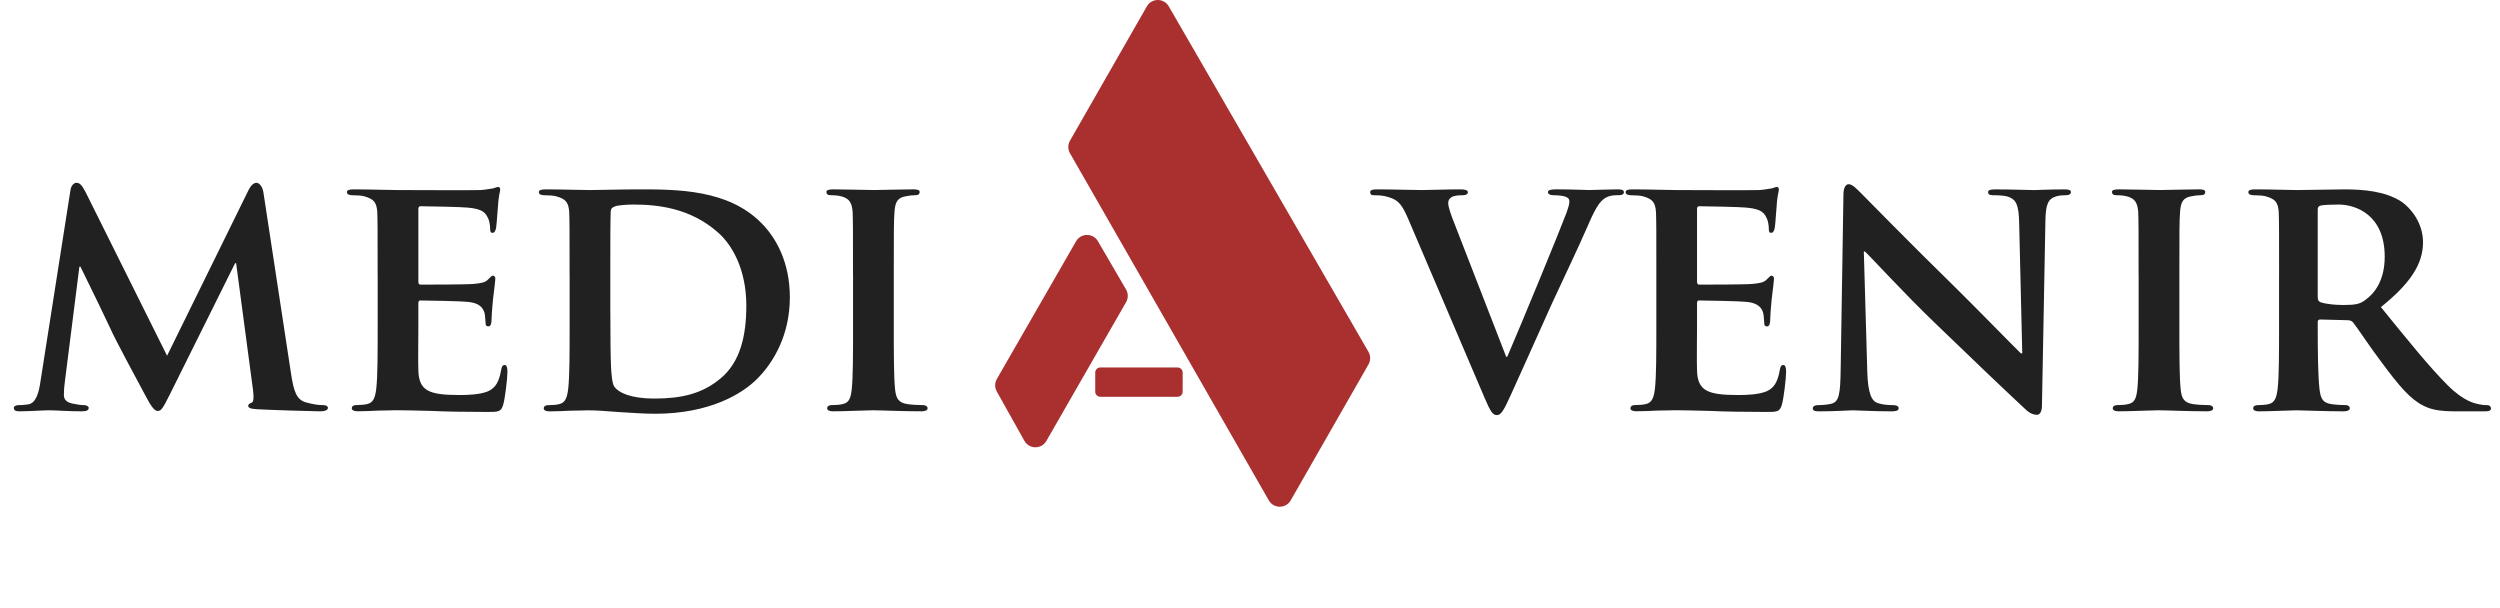 <?xml version="1.0" encoding="UTF-8"?>
<svg id="Calque_1" data-name="Calque 1" xmlns="http://www.w3.org/2000/svg" viewBox="0 0 989.86 240.87">
  <g id="Calque_4" data-name="Calque 4">
    <g style="isolation: isolate;">
      <path d="m557.41,86.32c-2.73-6.42-4.51-7.52-8.88-8.61-1.78-.41-3.69-.41-4.65-.41-1.09,0-1.37-.55-1.37-1.23,0-.96,1.23-1.09,3.01-1.09,6.42,0,13.26.27,17.5.27,3.01,0,9.29-.27,15.31-.27,1.5,0,2.87.27,2.87,1.09s-.82,1.23-1.91,1.23c-1.91,0-3.69.14-4.65.82-.82.55-1.23,1.23-1.23,2.32,0,1.5,1.09,4.65,2.73,8.75l20.23,52.08h.41c5.2-12.03,20.64-49.48,23.51-57.14.55-1.5,1.09-3.28,1.09-4.24,0-1.23-.55-1.64-1.64-2.05-1.37-.41-3.28-.55-4.79-.55-1.09,0-2.05-.41-2.05-1.23s1.09-1.09,3.42-1.09c6.01,0,11.35.27,12.85.27,2.05,0,7.66-.27,11.34-.27,1.5,0,2.46.27,2.46,1.09s-.68,1.23-1.91,1.23-3.83-.14-5.88,1.37c-1.5,1.09-3.14,2.87-6.29,10.25-4.79,10.93-7.93,17.22-14.49,31.44-7.65,16.95-13.26,29.66-15.99,35.54-3.01,6.7-4.1,8.47-5.74,8.47s-2.6-1.5-4.92-6.97l-30.34-71.08Z" style="fill: #212121;"/>
      <path d="m655.82,108.6c0-17.63,0-20.91-.14-24.6-.27-3.96-1.37-5.19-5.2-6.29-.96-.27-3.01-.41-4.78-.41-1.23,0-2.05-.41-2.05-1.23s.96-1.09,2.73-1.09c6.29,0,13.94.27,17.36.27,3.83,0,30.48.14,32.8,0,2.19-.14,4.1-.55,5.06-.68.68-.14,1.37-.55,1.91-.55.68,0,.82.55.82,1.09,0,.82-.68,2.19-.96,7.52-.14,1.23-.41,6.29-.68,7.65-.14.55-.41,1.91-1.37,1.91-.82,0-.96-.55-.96-1.5,0-.82-.14-2.87-.82-4.24-.96-2.05-1.91-3.69-7.93-4.24-2.05-.27-16.4-.55-18.86-.55-.55,0-.82.41-.82,1.09v28.71c0,.68.14,1.23.82,1.23,2.73,0,18.32,0,21.05-.27,2.87-.27,4.65-.55,5.74-1.78.96-.82,1.37-1.5,1.91-1.5s.96.55.96,1.23-.27,2.6-.96,8.47c-.27,2.32-.55,6.97-.55,7.79,0,.96-.14,2.6-1.23,2.6-.82,0-1.09-.41-1.09-.96-.14-1.23-.14-2.73-.41-4.24-.68-2.32-2.19-4.1-6.7-4.51-2.19-.27-15.86-.55-18.86-.55-.55,0-.68.55-.68,1.23v9.29c0,3.96-.14,13.8,0,17.22.27,7.93,3.96,9.7,16.27,9.7,3.14,0,8.2-.14,11.35-1.5,3.01-1.37,4.37-3.83,5.19-8.61.27-1.23.55-1.78,1.37-1.78.96,0,1.09,1.5,1.09,2.73,0,2.6-.96,10.53-1.64,12.85-.82,3.01-1.91,3.01-6.42,3.01-9.02,0-16.27-.14-22.14-.41-5.88-.14-10.39-.27-13.94-.27-1.37,0-3.96.14-6.83.14-2.87.14-5.88.27-8.34.27-1.5,0-2.32-.41-2.32-1.23,0-.55.41-1.23,1.91-1.23,1.78,0,3.14-.14,4.24-.41,2.46-.55,3.14-2.73,3.55-6.15.55-4.92.55-14.08.55-24.74v-20.5Z" style="fill: #212121;"/>
      <path d="m739.33,147.01c.27,9.02,1.78,11.75,4.1,12.58,2.05.68,4.37.82,6.29.82,1.37,0,2.05.55,2.05,1.23,0,.96-1.09,1.23-2.73,1.23-7.79,0-13.4-.41-15.58-.41-1.09,0-6.83.41-12.99.41-1.64,0-2.73-.14-2.73-1.23,0-.68.82-1.23,1.91-1.23,1.64,0,3.83-.14,5.47-.55,3.14-.82,3.55-3.96,3.69-14.08l1.09-68.89c0-2.32.82-3.96,2.05-3.96,1.5,0,3.14,1.78,5.19,3.83,1.5,1.5,19.55,19.96,37.04,37.04,8.2,8.06,24.19,24.47,25.97,26.11h.55l-1.23-51.67c-.14-7.11-1.23-9.16-4.1-10.25-1.78-.68-4.65-.68-6.29-.68-1.5,0-1.91-.55-1.91-1.23,0-.96,1.23-1.09,3.01-1.09,6.29,0,12.71.27,15.31.27,1.37,0,5.88-.27,11.76-.27,1.64,0,2.73.14,2.73,1.09,0,.68-.68,1.23-2.05,1.23-1.23,0-2.19,0-3.69.41-3.28.96-4.24,3.01-4.37,9.57l-1.37,73.26c0,2.6-.96,3.69-1.91,3.69-2.05,0-3.69-1.23-4.92-2.46-7.52-6.97-22.55-21.32-35.13-33.49-13.12-12.58-25.83-26.65-28.16-28.71h-.41l1.37,47.43Z" style="fill: #212121;"/>
      <path d="m846.76,108.6c0-17.63,0-20.91-.14-24.6-.27-3.96-1.5-5.33-4.1-6.15-1.37-.41-2.87-.55-4.37-.55-1.23,0-1.91-.27-1.91-1.37,0-.68.96-.96,2.87-.96,4.51,0,12.71.27,16.13.27,3.01,0,10.8-.27,15.45-.27,1.5,0,2.46.27,2.46.96,0,1.09-.68,1.37-1.91,1.37s-2.19.14-3.55.41c-3.28.55-4.24,2.19-4.51,6.29-.27,3.69-.27,6.97-.27,24.6v20.5c0,11.21,0,20.5.55,25.42.41,3.14,1.23,4.92,4.78,5.47,1.64.27,4.37.41,6.15.41,1.37,0,1.91.68,1.91,1.23,0,.82-.96,1.23-2.32,1.23-7.93,0-16.13-.41-19.41-.41-2.73,0-10.94.41-15.72.41-1.5,0-2.32-.41-2.32-1.23,0-.55.41-1.23,1.91-1.23,1.78,0,3.14-.14,4.24-.41,2.46-.55,3.14-2.19,3.55-5.6.55-4.78.55-14.08.55-25.29v-20.5Z" style="fill: #212121;"/>
      <path d="m902.39,108.6c0-17.63,0-20.91-.14-24.6-.27-3.96-1.37-5.19-5.2-6.29-.96-.27-3.01-.41-4.78-.41-1.23,0-2.05-.41-2.05-1.23s.96-1.09,2.73-1.09c6.29,0,13.94.27,16.4.27,4.1,0,15.04-.27,18.73-.27,7.65,0,16.4.68,22.83,4.92,3.42,2.32,8.47,8.2,8.47,15.99,0,8.61-4.92,16.27-16.68,25.7,10.66,13.12,19.14,23.65,26.38,30.89,6.7,6.7,10.94,7.25,12.85,7.66,1.23.27,1.91.27,2.87.27s1.5.68,1.5,1.23c0,.96-.82,1.23-2.32,1.23h-11.48c-6.7,0-9.98-.68-13.12-2.32-5.19-2.6-9.71-8.06-16.4-17.09-4.78-6.29-9.84-14.08-11.34-15.86-.68-.68-1.37-.82-2.19-.82l-10.8-.27c-.55,0-.96.27-.96.96v1.64c0,10.8.14,19.82.68,24.74.41,3.42.96,5.6,4.65,6.15,1.78.27,4.37.41,5.88.41.96,0,1.5.68,1.5,1.23,0,.82-.96,1.23-2.46,1.23-6.97,0-16.95-.41-18.73-.41-2.32,0-9.98.41-14.76.41-1.5,0-2.32-.41-2.32-1.23,0-.55.41-1.23,1.91-1.23,1.78,0,3.14-.14,4.24-.41,2.46-.55,3.14-2.73,3.55-6.15.55-4.92.55-14.08.55-24.74v-20.5Zm15.31,9.02c0,1.23.27,1.64,1.09,2.05,2.6.82,6.15,1.09,9.16,1.09,4.78,0,6.42-.41,8.47-1.91,3.69-2.6,7.79-7.65,7.79-17.22,0-16.4-11.21-20.64-18.32-20.64-3.01,0-5.88.14-7.11.41-.82.27-1.09.68-1.09,1.64v34.58Z" style="fill: #212121;"/>
    </g>
    <g style="isolation: isolate;">
      <path d="m27.88,75.39c.27-1.91,1.37-3.01,2.32-3.01,1.23,0,2.05.55,3.69,3.69l32.26,64.79,32.26-65.61c.96-1.91,2.05-2.87,3.14-2.87.96,0,2.32,1.23,2.73,3.69l10.94,71.76c1.09,7.25,2.19,10.39,5.88,11.48,3.42.96,5.33,1.09,6.83,1.09,1.09,0,1.91.41,1.91,1.09,0,.96-1.37,1.37-3.14,1.37-3.01,0-20.09-.55-24.88-.82-2.87-.14-3.55-.68-3.55-1.37,0-.55.55-.96,1.37-1.23.68-.27.96-1.64.55-4.92l-6.7-50.3h-.41l-25.83,51.94c-2.73,5.47-3.42,6.56-4.78,6.56-1.5,0-2.87-2.32-4.78-5.88-2.87-5.33-12.44-23.1-13.81-26.38-.96-2.19-8.06-16.81-12.03-24.88h-.41l-5.74,45.38c-.27,2.05-.41,3.55-.41,5.47,0,2.19,1.64,3.01,3.69,3.42,2.05.41,3.14.55,4.24.55s1.91.55,1.91,1.09c0,1.09-1.09,1.37-2.87,1.37-5.06,0-10.52-.41-12.71-.41-2.32,0-8.06.41-11.89.41-1.23,0-2.19-.27-2.19-1.37,0-.55.68-1.09,1.91-1.09.96,0,1.78,0,3.69-.27,3.28-.41,4.37-5.06,4.92-8.88l11.89-75.86Z" style="fill: #212121;"/>
      <path d="m149.52,108.6c0-17.63,0-20.91-.14-24.6-.27-3.96-1.37-5.19-5.19-6.29-.96-.27-3.01-.41-4.78-.41-1.23,0-2.05-.41-2.05-1.23s.96-1.09,2.73-1.09c6.29,0,13.94.27,17.36.27,3.83,0,30.48.14,32.81,0,2.19-.14,4.1-.55,5.06-.68.68-.14,1.37-.55,1.91-.55.68,0,.82.55.82,1.09,0,.82-.68,2.19-.96,7.52-.14,1.23-.41,6.29-.68,7.65-.14.55-.41,1.91-1.37,1.91-.82,0-.96-.55-.96-1.5,0-.82-.14-2.87-.82-4.24-.96-2.05-1.91-3.69-7.93-4.24-2.05-.27-16.4-.55-18.86-.55-.55,0-.82.41-.82,1.09v28.71c0,.68.14,1.23.82,1.23,2.73,0,18.32,0,21.05-.27,2.87-.27,4.65-.55,5.74-1.78.96-.82,1.37-1.5,1.91-1.5s.96.55.96,1.23-.27,2.6-.96,8.47c-.27,2.32-.55,6.97-.55,7.79,0,.96-.14,2.6-1.23,2.6-.82,0-1.09-.41-1.09-.96-.14-1.23-.14-2.73-.41-4.24-.68-2.32-2.19-4.1-6.7-4.51-2.19-.27-15.86-.55-18.86-.55-.55,0-.68.55-.68,1.23v9.29c0,3.96-.14,13.8,0,17.22.27,7.93,3.96,9.7,16.27,9.7,3.14,0,8.2-.14,11.35-1.5,3.01-1.37,4.37-3.83,5.19-8.61.27-1.23.55-1.78,1.37-1.78.96,0,1.09,1.5,1.09,2.73,0,2.6-.96,10.53-1.64,12.85-.82,3.01-1.91,3.01-6.42,3.01-9.02,0-16.27-.14-22.14-.41-5.88-.14-10.39-.27-13.94-.27-1.37,0-3.96.14-6.83.14-2.87.14-5.88.27-8.34.27-1.5,0-2.32-.41-2.32-1.23,0-.55.41-1.23,1.91-1.23,1.78,0,3.14-.14,4.24-.41,2.46-.55,3.14-2.73,3.55-6.15.55-4.92.55-14.08.55-24.74v-20.5Z" style="fill: #212121;"/>
      <path d="m225.52,108.6c0-17.63,0-20.91-.14-24.6-.27-3.96-1.37-5.19-5.19-6.29-.96-.27-3.01-.41-4.78-.41-1.23,0-2.05-.41-2.05-1.23s.96-1.09,2.73-1.09c6.29,0,13.94.27,17.36.27,3.69,0,12.3-.27,19.55-.27,15.04,0,35.27,0,48.39,13.26,6.01,6.01,11.35,15.72,11.35,29.52,0,14.63-6.29,25.7-13.12,32.4-5.47,5.47-18.18,13.67-40.32,13.67-4.37,0-9.57-.41-14.35-.68-4.78-.41-9.16-.68-12.17-.68-1.37,0-3.96.14-6.83.14-2.87.14-5.88.27-8.34.27-1.5,0-2.32-.41-2.32-1.23,0-.55.41-1.23,1.91-1.23,1.78,0,3.14-.14,4.24-.41,2.46-.55,3.14-2.73,3.55-6.15.55-4.92.55-14.08.55-24.74v-20.5Zm16.13,12.85c0,12.3.14,21.19.27,23.51.14,2.87.41,6.97,1.37,8.2,1.5,2.19,6.29,4.65,15.72,4.65,10.94,0,19-1.91,26.24-7.93,7.79-6.42,10.25-16.81,10.25-28.84,0-14.76-5.88-24.33-11.21-28.98-11.07-9.84-24.19-11.07-33.62-11.07-2.46,0-6.42.27-7.38.82-1.09.41-1.5.96-1.5,2.32-.14,3.96-.14,13.53-.14,22.69v14.62Z" style="fill: #212121;"/>
      <path d="m337.74,108.6c0-17.63,0-20.91-.14-24.6-.27-3.96-1.5-5.33-4.1-6.15-1.37-.41-2.87-.55-4.37-.55-1.23,0-1.91-.27-1.91-1.37,0-.68.96-.96,2.87-.96,4.51,0,12.71.27,16.13.27,3.01,0,10.8-.27,15.45-.27,1.5,0,2.46.27,2.46.96,0,1.09-.68,1.37-1.91,1.37s-2.19.14-3.55.41c-3.28.55-4.24,2.19-4.51,6.29-.27,3.69-.27,6.97-.27,24.6v20.5c0,11.21,0,20.5.55,25.42.41,3.14,1.23,4.92,4.78,5.47,1.64.27,4.37.41,6.15.41,1.37,0,1.91.68,1.91,1.23,0,.82-.96,1.23-2.32,1.23-7.93,0-16.13-.41-19.41-.41-2.73,0-10.94.41-15.72.41-1.5,0-2.32-.41-2.32-1.23,0-.55.41-1.23,1.91-1.23,1.78,0,3.14-.14,4.24-.41,2.46-.55,3.14-2.19,3.55-5.6.55-4.78.55-14.08.55-25.29v-20.5Z" style="fill: #212121;"/>
    </g>
    <g>
      <path d="m502.37,198.11l-78.72-137.43c-.88-1.54-.88-3.43,0-4.97l30.44-53.19c1.92-3.35,6.74-3.36,8.67-.02l79.08,136.8c.89,1.54.9,3.44.01,4.99l-30.8,53.83c-1.92,3.35-6.76,3.35-8.68-.01Z" style="fill: #aa3030;"/>
      <path d="m426.06,95.54l-31.37,54.52c-.88,1.53-.89,3.4-.03,4.94l10.94,19.54c1.9,3.39,6.76,3.42,8.7.05l31.57-54.95c.89-1.55.89-3.46-.01-5.01l-11.14-19.12c-1.94-3.32-6.74-3.3-8.66.03Z" style="fill: #aa3030;"/>
      <path d="m466.27,157.1h-30.62c-1.1,0-2-.9-2-2v-7.6c0-1.1.9-2,2-2h30.62c1.1,0,2,.9,2,2v7.6c0,1.1-.89,2-2,2Z" style="fill: #aa3030;"/>
    </g>
  </g>
</svg>